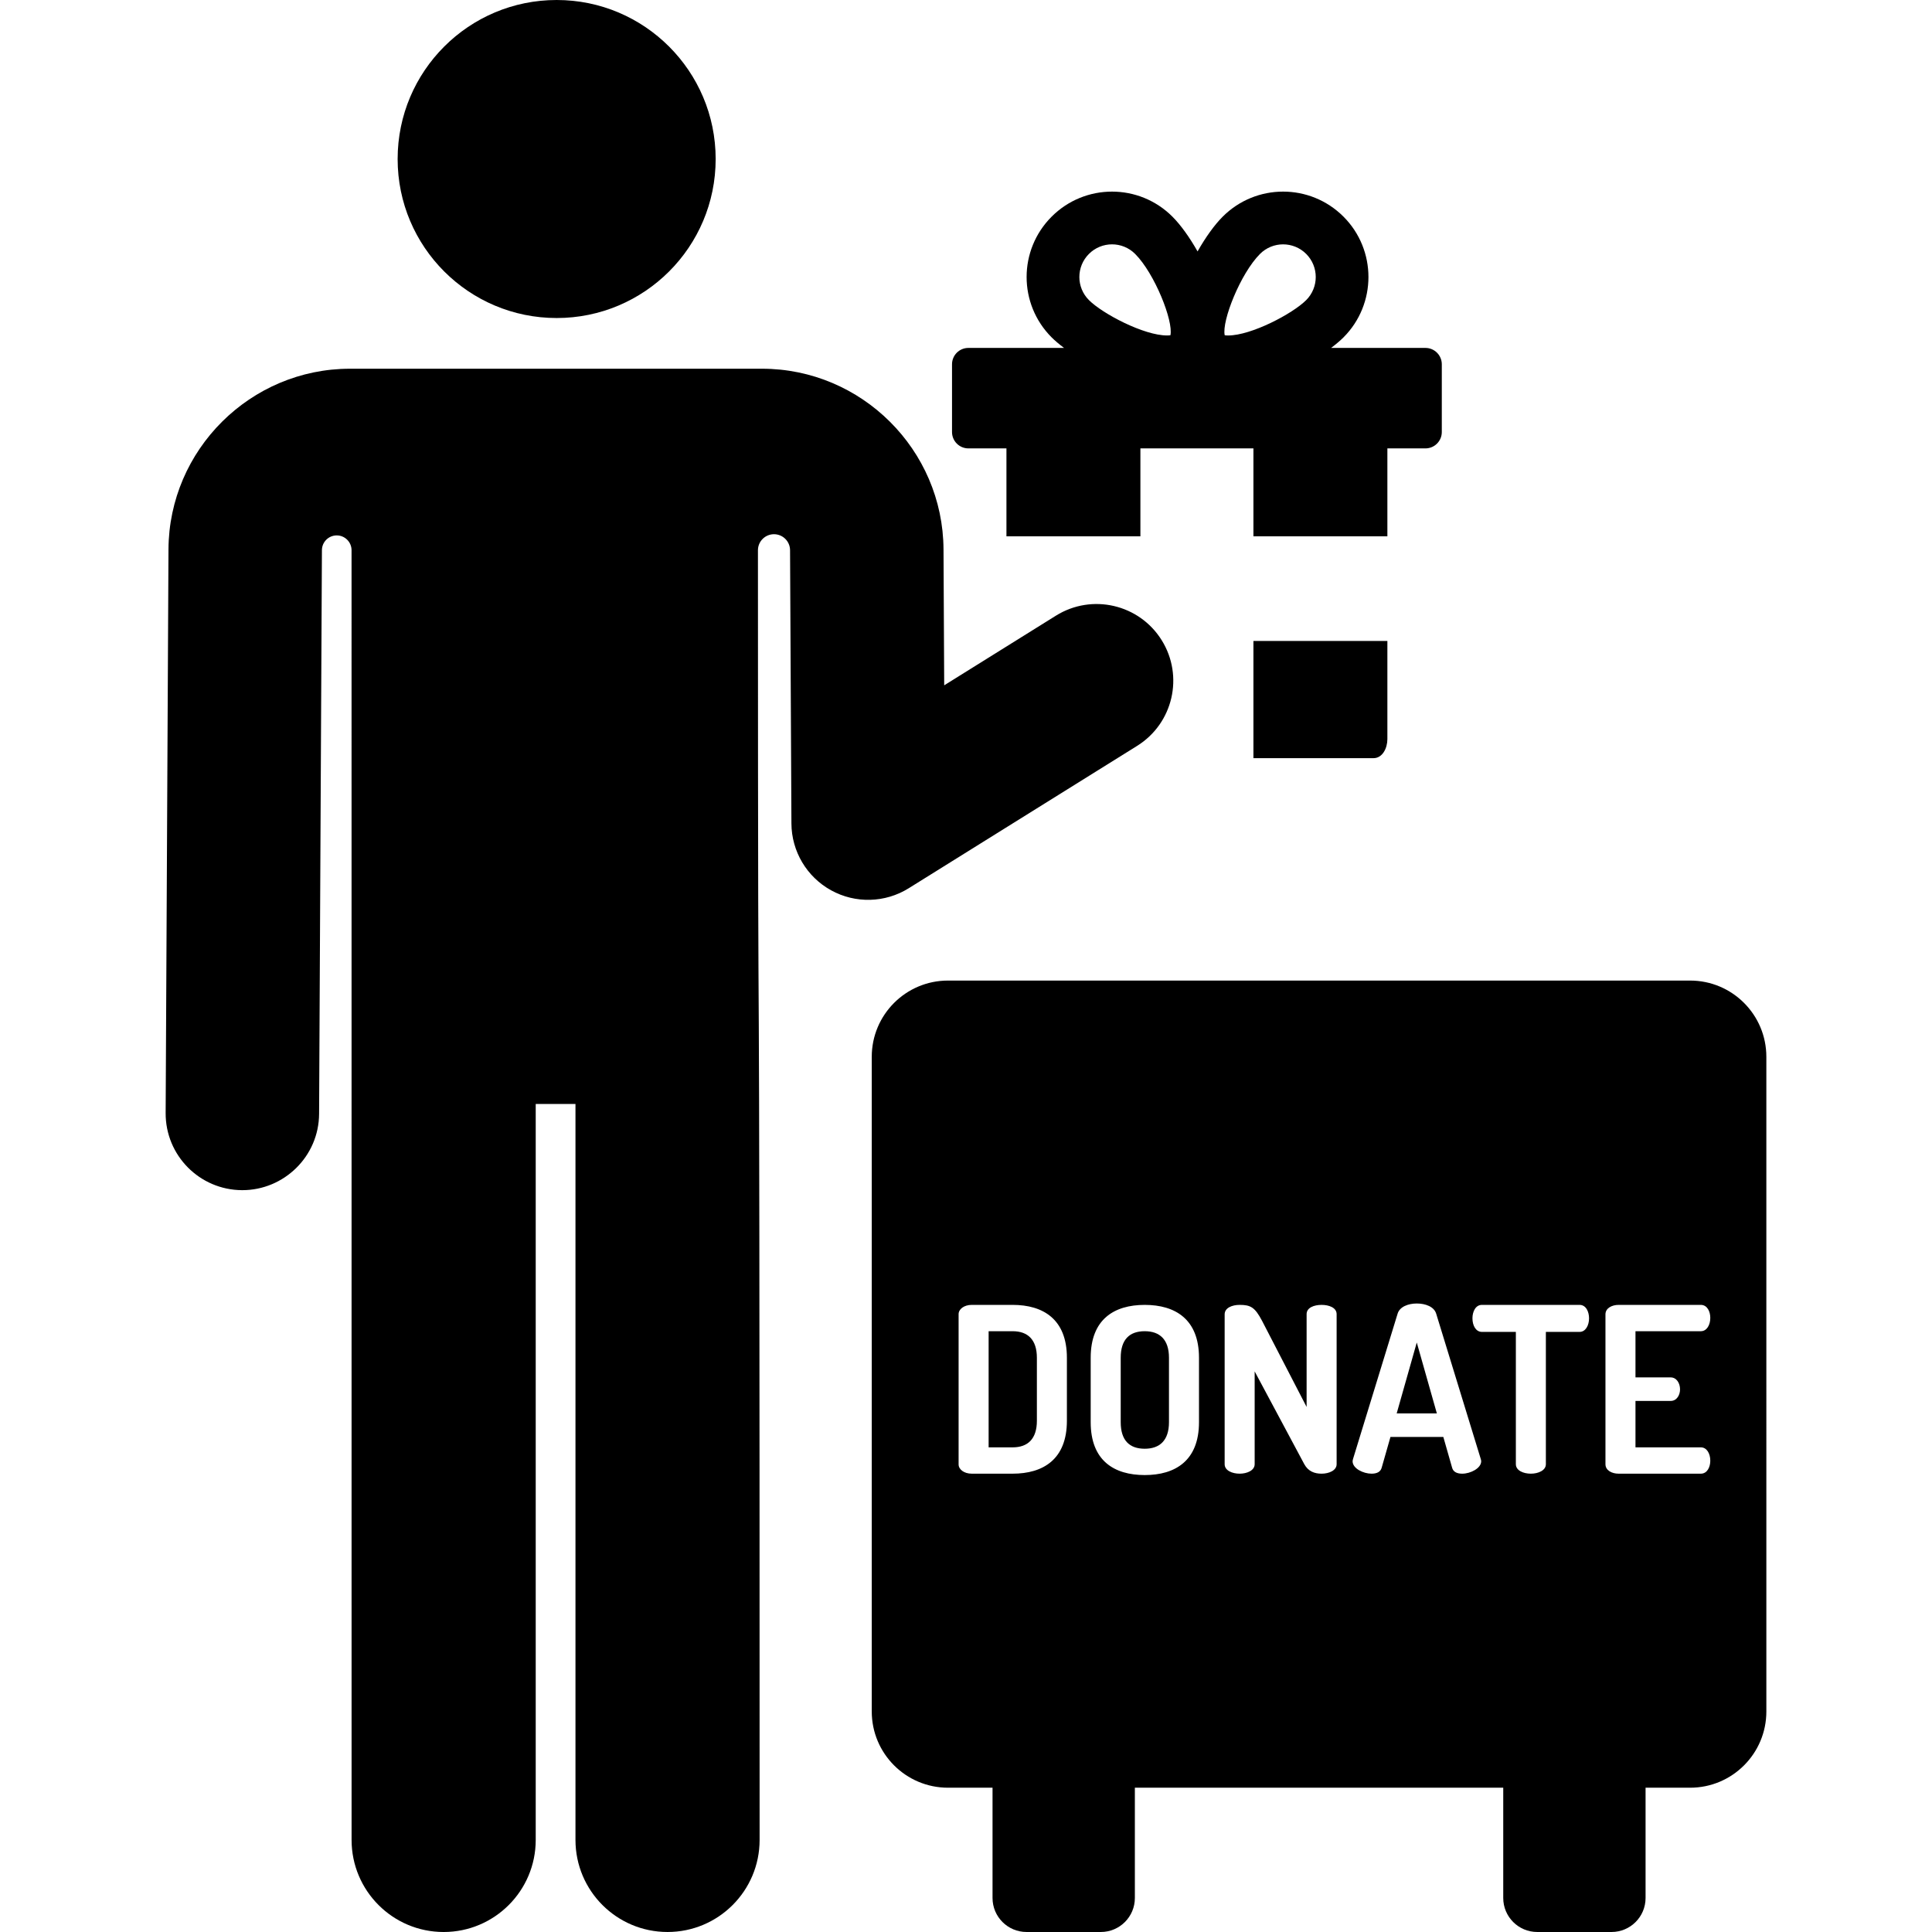 <?xml version="1.0" encoding="iso-8859-1"?>
<!-- Uploaded to: SVG Repo, www.svgrepo.com, Generator: SVG Repo Mixer Tools -->
<svg fill="#000000" height="800px" width="800px" version="1.1" id="Layer_1" xmlns="http://www.w3.org/2000/svg" xmlns:xlink="http://www.w3.org/1999/xlink" 
	 viewBox="0 0 512.002 512.002" xml:space="preserve">
<g>
	<g>
		<path d="M332.172,169.859v31.062h31.819c2.392,0,3.681-2.661,3.681-5.053v-26.009H332.172z"/>
	</g>
</g>
<g>
	<g>
		<path d="M377.761,92.204h-25.009c1.274-0.958,2.398-1.904,3.286-2.791c8.822-8.824,8.822-23.179,0-32.002
			c-8.843-8.844-23.157-8.845-32.002,0c-2.21,2.21-4.565,5.506-6.667,9.218c-2.101-3.711-4.457-7.007-6.667-9.218
			c-8.843-8.842-23.157-8.845-32.002,0c-8.844,8.843-8.846,23.157,0,32.003c0.888,0.888,2.012,1.832,3.285,2.79h-25.356
			c-2.392,0-4.332,1.939-4.332,4.332v17.962c0.002,2.392,1.941,4.331,4.333,4.331h10.09v23.297h35.5v-23.297h29.953v23.297h35.5
			v-23.297h10.09c2.392,0,4.332-1.939,4.332-4.332V96.536C382.093,94.144,380.153,92.204,377.761,92.204z M310.175,88.843
			c-0.204,0.032-0.498,0.06-0.9,0.06c-6.14,0-17.079-5.756-20.693-9.372c-3.384-3.38-3.386-8.855-0.001-12.24
			c3.383-3.382,8.856-3.381,12.24,0C306,72.472,310.995,85.07,310.175,88.843z M346.156,79.534
			c-3.615,3.615-14.554,9.372-20.694,9.372c-0.402,0-0.694-0.028-0.9-0.06c-0.82-3.774,4.175-16.373,9.354-21.553
			c3.382-3.382,8.856-3.382,12.24,0C349.531,70.668,349.531,76.159,346.156,79.534z"/>
	</g>
</g>
<g>
	<g>
		<path d="M307.855,169.651c-5.941-9.529-18.482-12.437-28.011-6.499l-29.62,18.464c-0.101-20.135-0.08-15.777-0.182-36.025
			c-0.133-26.398-21.718-47.876-48.118-47.876c-14.57,0-98.733,0-109.158,0c-26.4,0-47.984,21.477-48.118,47.877l-0.75,149.379
			c-0.057,11.229,9.001,20.378,20.23,20.435c0.034,0,0.069,0,0.104,0c11.005,0,20.274-8.919,20.331-20.23
			c0.019-3.666,0.747-148.7,0.75-149.379c0.011-2.165,1.772-3.913,3.936-3.907c2.164,0.006,3.915,1.763,3.915,3.927
			c0.001,50.886,0.009,341.786,0.009,341.786c0,13.475,10.924,24.4,24.399,24.4c13.454,0,24.4-10.915,24.4-24.399V292.571h10.535
			V487.6c0,13.475,10.924,24.4,24.399,24.4c13.469,0,24.399-10.918,24.399-24.399c0-318.482-0.432-143.836-0.443-341.772
			c0-2.343,1.895-4.246,4.238-4.256c2.343-0.01,4.254,1.877,4.273,4.221c0.037,7.18,0.327,65.186,0.364,72.444
			c0.037,7.368,4.058,14.141,10.51,17.701c6.465,3.567,14.339,3.343,20.579-0.548l60.528-37.729
			C310.886,191.721,313.796,179.18,307.855,169.651z"/>
	</g>
</g>
<g>
	<g>
		<path d="M147.518,0c-23.282,0-42.14,18.874-42.14,42.14c0,23.282,18.87,42.141,42.14,42.141c23.248,0,42.14-18.827,42.14-42.141
			C189.658,18.871,170.796,0,147.518,0z"/>
	</g>
</g>
<g>
	<g>
		<path d="M303.367,352.785c-4.039,0-6.364,2.203-6.364,7.038v17.073c0,4.833,2.325,7.037,6.364,7.037
			c3.977,0,6.425-2.203,6.425-7.037v-17.073C309.792,354.989,307.344,352.785,303.367,352.785z"/>
	</g>
</g>
<g>
	<g>
		<polygon points="375.461,355.784 370.137,374.57 380.785,374.57 		"/>
	</g>
</g>
<g>
	<g>
		<path d="M268.361,352.785h-6.364v30.78h6.364c4.039,0,6.425-2.264,6.425-7.038v-16.706
			C274.786,355.049,272.399,352.785,268.361,352.785z"/>
	</g>
</g>
<g>
	<g>
		<path d="M447.897,259.861H251.231c-11.16,0-20.207,9.047-20.207,20.207v173.489c0,11.16,9.047,20.207,20.207,20.207h11.802v29.225
			c0,4.977,4.035,9.011,9.011,9.011h19.696c4.977,0,9.011-4.035,9.011-9.011v-29.225h97.624v29.225c0,4.977,4.035,9.011,9.011,9.011
			h19.696c4.977,0,9.011-4.035,9.011-9.011v-29.225h11.803c11.16,0,20.207-9.047,20.207-20.207V280.068
			C468.104,268.907,459.057,259.861,447.897,259.861z M282.74,376.528c0,10.219-6.302,14.013-14.38,14.013h-10.832
			c-2.08,0-3.488-1.163-3.488-2.448v-39.836c0-1.286,1.408-2.448,3.488-2.448h10.832c8.077,0,14.38,3.794,14.38,14.013V376.528z
			 M317.747,376.895c0,10.219-6.303,14.013-14.381,14.013s-14.32-3.794-14.32-14.013v-17.073c0-10.219,6.241-14.013,14.32-14.013
			s14.381,3.794,14.381,14.013V376.895z M350.245,390.541c-1.897,0-3.549-0.612-4.589-2.509L332.5,363.433v24.599
			c0,1.652-2.019,2.509-3.977,2.509c-2.019,0-3.977-0.856-3.977-2.509v-39.714c0-1.714,1.958-2.509,3.977-2.509
			c2.877,0,4.039,0.612,5.936,4.222l11.808,22.826v-24.599c0-1.714,1.958-2.448,3.977-2.448c1.958,0,3.977,0.734,3.977,2.448v39.774
			h0.001C354.222,389.684,352.203,390.541,350.245,390.541z M387.516,390.541c-1.346,0-2.386-0.428-2.692-1.591l-2.325-8.138
			h-14.012l-2.325,8.138c-0.306,1.163-1.347,1.591-2.692,1.591c-2.142,0-5.018-1.346-5.018-3.305c0-0.122,0.061-0.367,0.122-0.612
			l11.81-38.49c0.55-1.836,2.814-2.692,5.079-2.692c2.325,0,4.589,0.856,5.14,2.692l11.81,38.49
			c0.061,0.245,0.122,0.428,0.122,0.612C392.534,389.135,389.658,390.541,387.516,390.541z M418.607,352.968h-8.934v35.064
			c0,1.652-2.019,2.509-3.977,2.509c-2.019,0-3.977-0.856-3.977-2.509v-35.064h-8.996c-1.591,0-2.508-1.652-2.508-3.61
			c0-1.713,0.795-3.549,2.508-3.549h25.885c1.713,0,2.509,1.836,2.509,3.549C421.117,351.255,420.198,352.968,418.607,352.968z
			 M442.722,365.022v0.002c1.592,0,2.509,1.53,2.509,3.182c0,1.408-0.795,3.06-2.509,3.06h-9.301v12.299h17.317
			c1.591,0,2.509,1.652,2.509,3.549c0,1.652-0.795,3.427-2.509,3.427h-21.785c-1.775,0-3.488-0.856-3.488-2.509v-39.714
			c0-1.653,1.713-2.509,3.488-2.509h21.785c1.713,0,2.509,1.775,2.509,3.427c0,1.897-0.919,3.549-2.509,3.549h-17.317v12.239
			H442.722z"/>
	</g>
</g>
</svg>